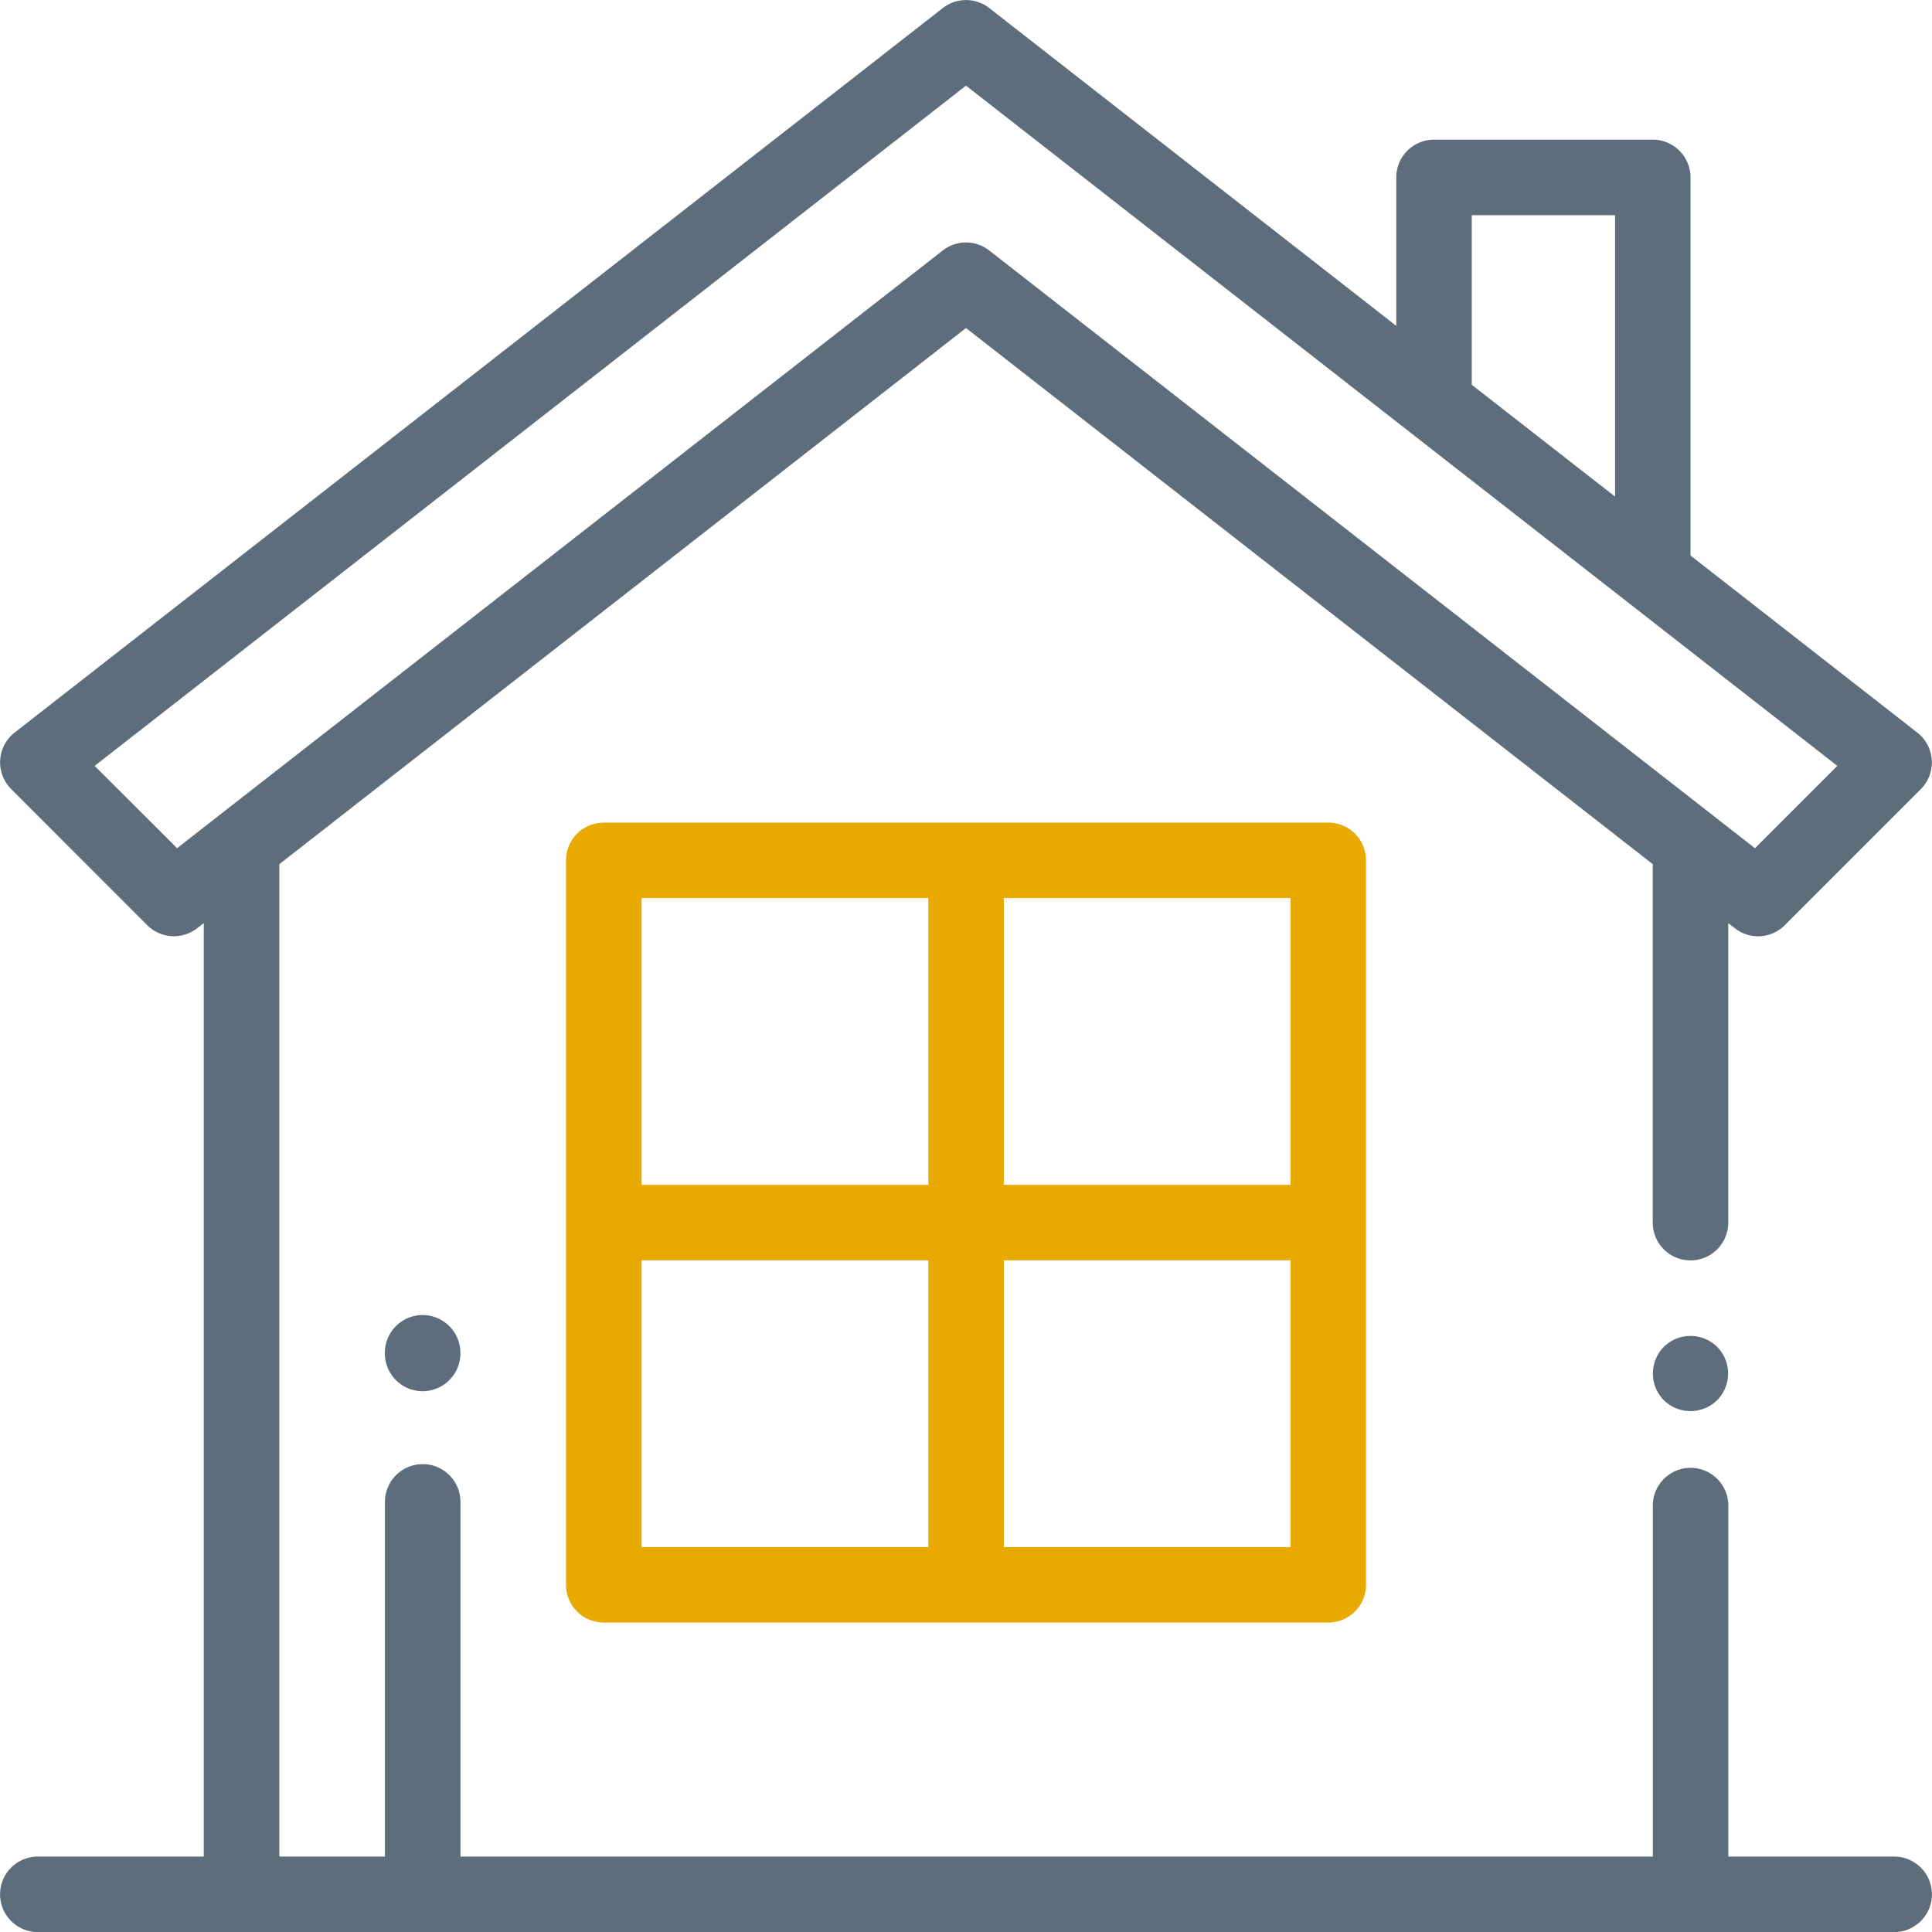 <svg width="24" height="24" fill="none" xmlns="http://www.w3.org/2000/svg"><g clip-path="url(#clip0)"><path d="M21.331 16.731a.472.472 0 00-.662 0 .471.471 0 000 .663.473.473 0 00.662 0 .472.472 0 000-.663z" fill="#5D6D7C"/><path d="M23.531 23.063H21.47v-4.36a.469.469 0 00-.938 0v4.36H5.72v-4.406a.469.469 0 00-.938 0v4.406H3.47V10.735L12 4.075l8.531 6.66v4.453a.469.469 0 00.938 0v-3.72l.082.063a.467.467 0 00.62-.038l1.69-1.69a.47.47 0 00-.043-.702L21 6.901V2.204a.469.469 0 00-.469-.469h-2.716a.469.469 0 00-.47.469v1.844L12.289.1a.469.469 0 00-.577 0L.181 9.101a.469.469 0 00-.042.701l1.69 1.691a.469.469 0 00.62.038l.082-.064v11.596H.47a.469.469 0 000 .938h23.06a.469.469 0 000-.938zm-5.248-20.39h1.78v3.496l-1.78-1.389V2.673zM2.2 10.537L1.176 9.514 12 1.064l10.824 8.45-1.023 1.023-9.513-7.426a.468.468 0 00-.576 0l-9.513 7.426z" fill="#5D6D7C"/><path d="M16.5 10.219h-9a.469.469 0 00-.469.469v9c0 .258.21.468.469.468h9c.259 0 .469-.21.469-.468v-9a.469.469 0 00-.469-.47zm-4.969 9H7.97v-3.563h3.562v3.563zm0-4.5H7.97v-3.563h3.562v3.563zm4.5 4.5H12.47v-3.563h3.562v3.563zm0-4.5H12.47v-3.563h3.562v3.563z" fill="#E9AA00"/><path d="M5.25 16.336a.469.469 0 00-.469.469v.008a.469.469 0 00.938 0v-.008a.469.469 0 00-.469-.469z" fill="#5D6D7C"/></g><defs><clipPath id="clip0"><path fill="#fff" d="M0 0h24v24H0z"/></clipPath></defs></svg>